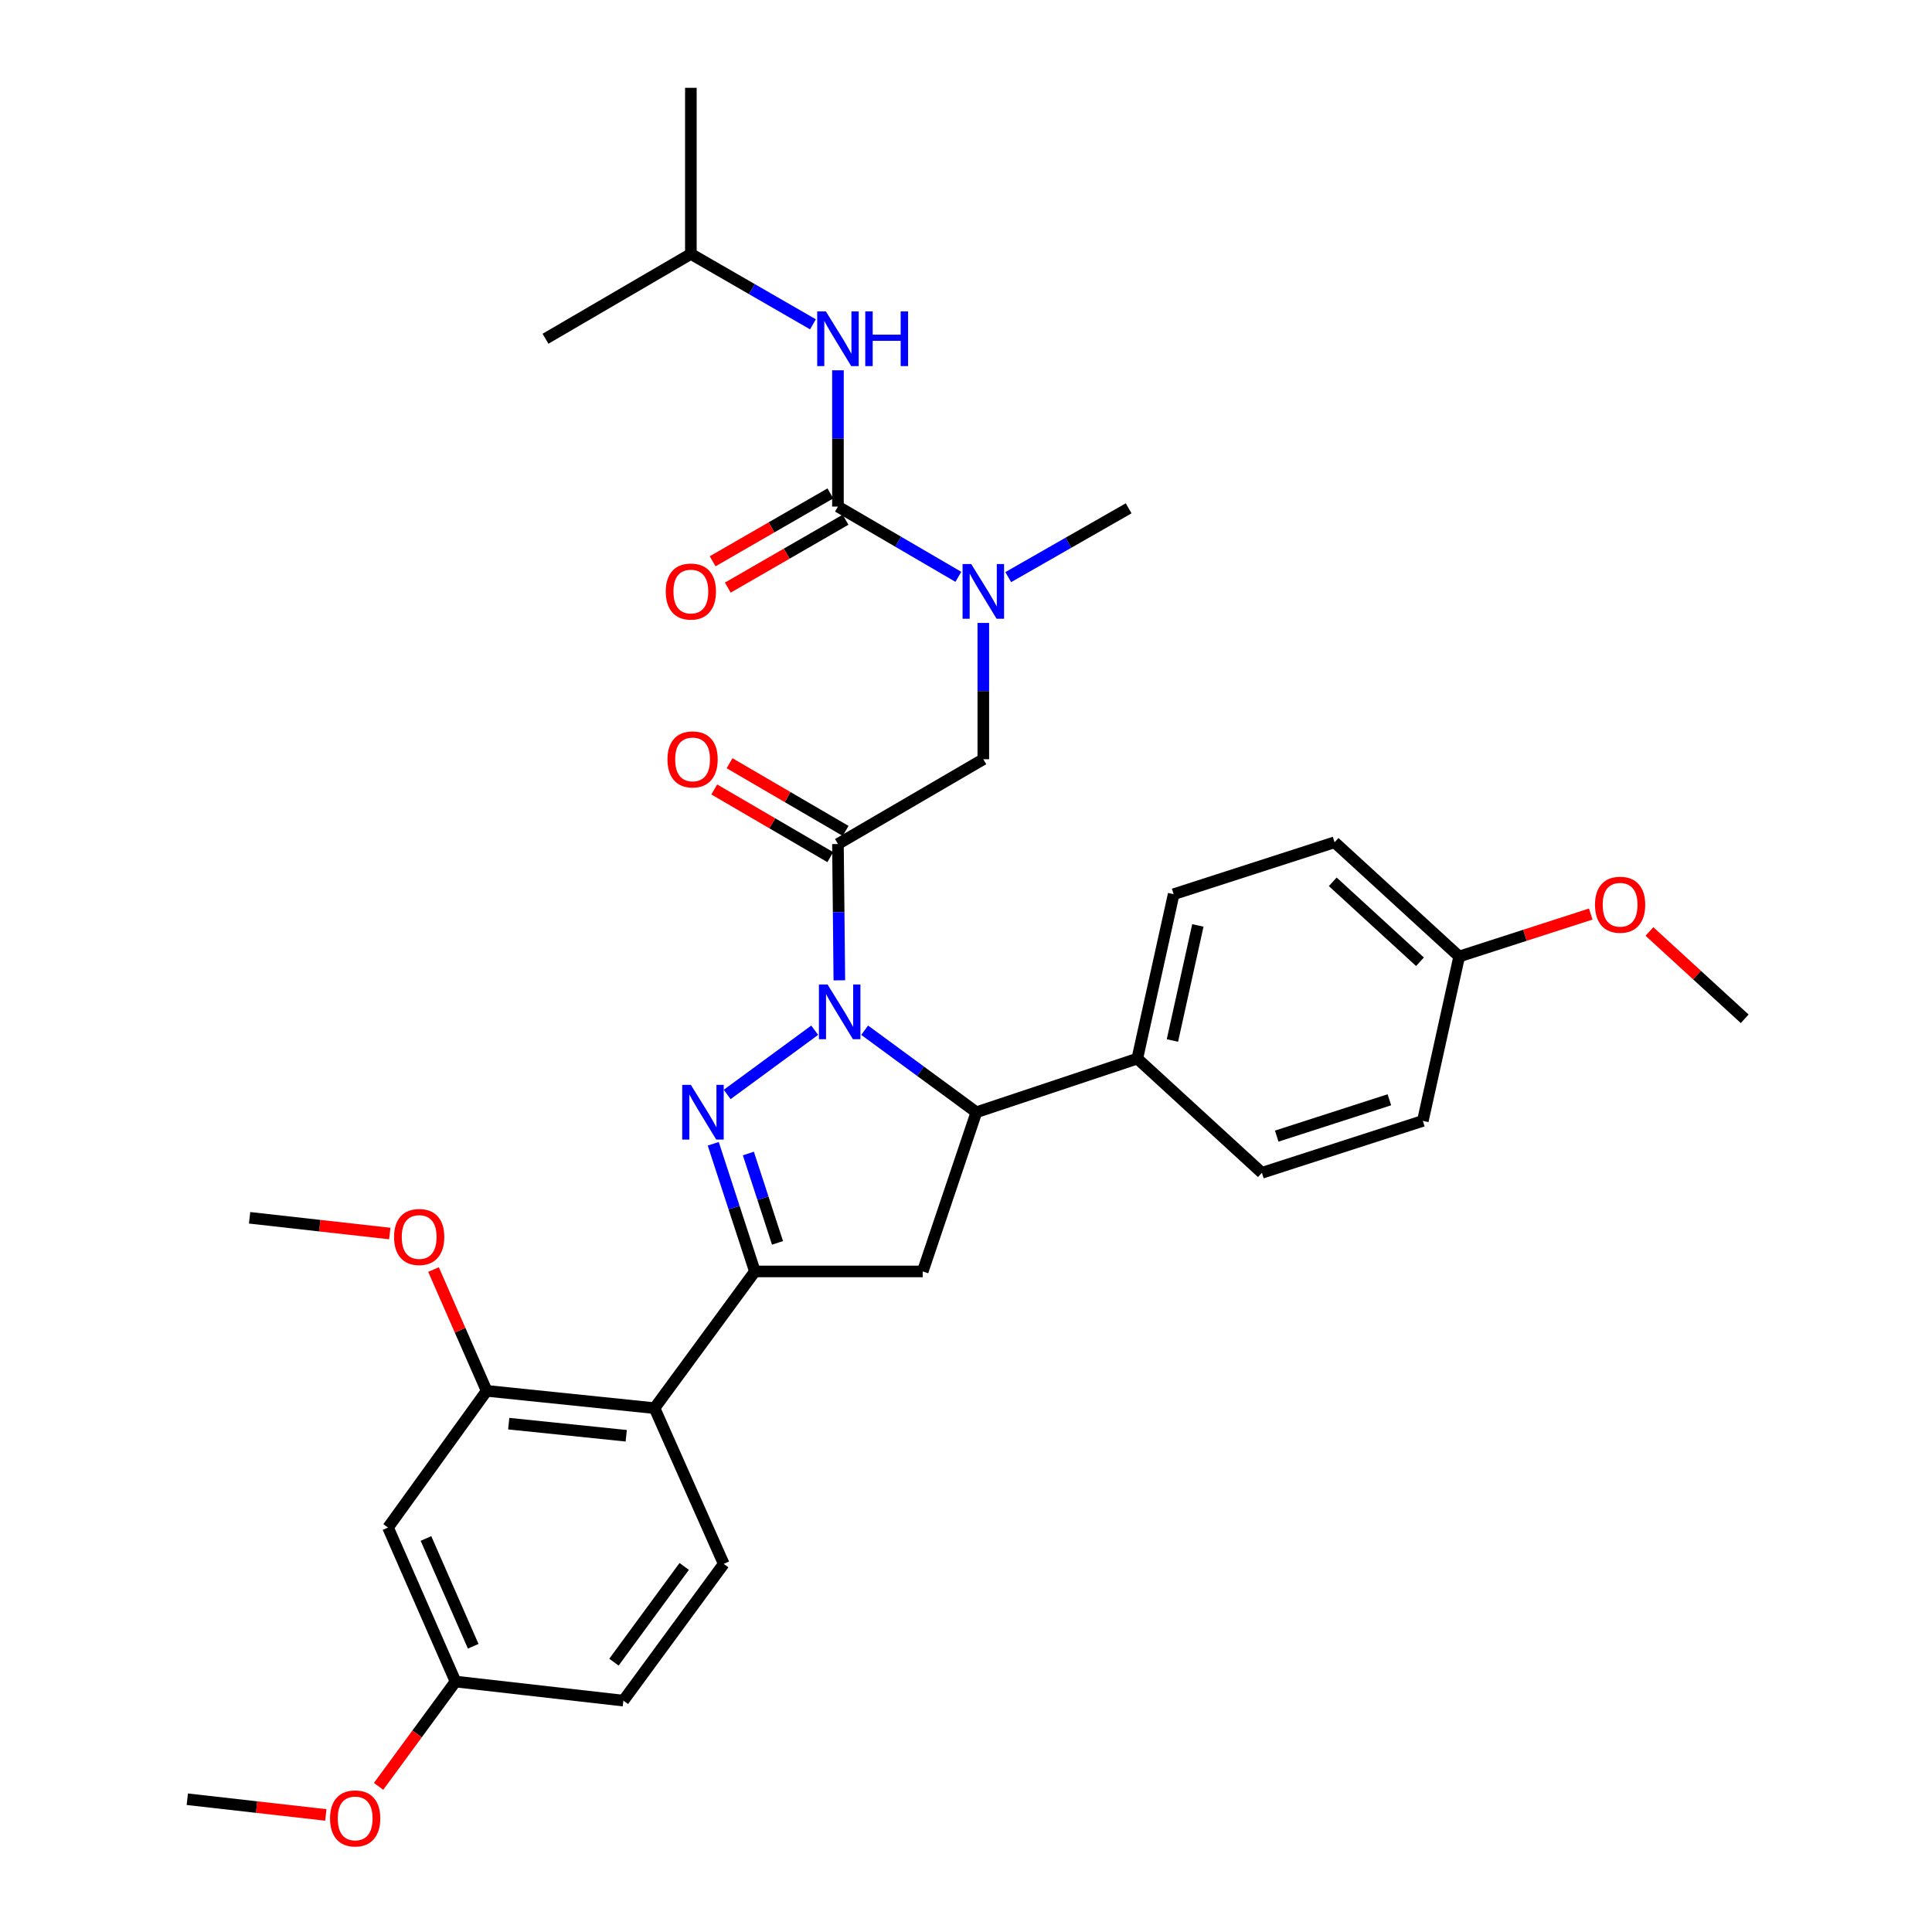 <?xml version='1.0' encoding='iso-8859-1'?>
<svg version='1.1' baseProfile='full'
              xmlns='http://www.w3.org/2000/svg'
                      xmlns:rdkit='http://www.rdkit.org/xml'
                      xmlns:xlink='http://www.w3.org/1999/xlink'
                  xml:space='preserve'
width='1000px' height='1000px' viewBox='0 0 1000 1000'>
<!-- END OF HEADER -->
<rect style='opacity:1.0;fill:#FFFFFF;stroke:none' width='1000' height='1000' x='0' y='0'> </rect>
<path class='bond-0' d='M 521.867,298.722 L 553.029,280.912' style='fill:none;fill-rule:evenodd;stroke:#0000FF;stroke-width:6px;stroke-linecap:butt;stroke-linejoin:miter;stroke-opacity:1' />
<path class='bond-0' d='M 553.029,280.912 L 584.191,263.103' style='fill:none;fill-rule:evenodd;stroke:#000000;stroke-width:6px;stroke-linecap:butt;stroke-linejoin:miter;stroke-opacity:1' />
<path class='bond-1' d='M 508.961,322.43 L 508.961,357.705' style='fill:none;fill-rule:evenodd;stroke:#0000FF;stroke-width:6px;stroke-linecap:butt;stroke-linejoin:miter;stroke-opacity:1' />
<path class='bond-1' d='M 508.961,357.705 L 508.961,392.979' style='fill:none;fill-rule:evenodd;stroke:#000000;stroke-width:6px;stroke-linecap:butt;stroke-linejoin:miter;stroke-opacity:1' />
<path class='bond-2' d='M 496.043,298.562 L 464.882,280.382' style='fill:none;fill-rule:evenodd;stroke:#0000FF;stroke-width:6px;stroke-linecap:butt;stroke-linejoin:miter;stroke-opacity:1' />
<path class='bond-2' d='M 464.882,280.382 L 433.721,262.203' style='fill:none;fill-rule:evenodd;stroke:#000000;stroke-width:6px;stroke-linecap:butt;stroke-linejoin:miter;stroke-opacity:1' />
<path class='bond-3' d='M 357.591,131.436 L 282.352,175.331' style='fill:none;fill-rule:evenodd;stroke:#000000;stroke-width:6px;stroke-linecap:butt;stroke-linejoin:miter;stroke-opacity:1' />
<path class='bond-4' d='M 357.591,131.436 L 357.591,45.455' style='fill:none;fill-rule:evenodd;stroke:#000000;stroke-width:6px;stroke-linecap:butt;stroke-linejoin:miter;stroke-opacity:1' />
<path class='bond-5' d='M 357.591,131.436 L 389.188,149.654' style='fill:none;fill-rule:evenodd;stroke:#000000;stroke-width:6px;stroke-linecap:butt;stroke-linejoin:miter;stroke-opacity:1' />
<path class='bond-5' d='M 389.188,149.654 L 420.784,167.872' style='fill:none;fill-rule:evenodd;stroke:#0000FF;stroke-width:6px;stroke-linecap:butt;stroke-linejoin:miter;stroke-opacity:1' />
<path class='bond-6' d='M 437.682,430.075 L 407.651,412.559' style='fill:none;fill-rule:evenodd;stroke:#000000;stroke-width:6px;stroke-linecap:butt;stroke-linejoin:miter;stroke-opacity:1' />
<path class='bond-6' d='M 407.651,412.559 L 377.62,395.042' style='fill:none;fill-rule:evenodd;stroke:#FF0000;stroke-width:6px;stroke-linecap:butt;stroke-linejoin:miter;stroke-opacity:1' />
<path class='bond-6' d='M 429.761,443.655 L 399.73,426.138' style='fill:none;fill-rule:evenodd;stroke:#000000;stroke-width:6px;stroke-linecap:butt;stroke-linejoin:miter;stroke-opacity:1' />
<path class='bond-6' d='M 399.73,426.138 L 369.699,408.622' style='fill:none;fill-rule:evenodd;stroke:#FF0000;stroke-width:6px;stroke-linecap:butt;stroke-linejoin:miter;stroke-opacity:1' />
<path class='bond-7' d='M 433.721,436.865 L 508.961,392.979' style='fill:none;fill-rule:evenodd;stroke:#000000;stroke-width:6px;stroke-linecap:butt;stroke-linejoin:miter;stroke-opacity:1' />
<path class='bond-8' d='M 433.721,436.865 L 434.083,472.14' style='fill:none;fill-rule:evenodd;stroke:#000000;stroke-width:6px;stroke-linecap:butt;stroke-linejoin:miter;stroke-opacity:1' />
<path class='bond-8' d='M 434.083,472.14 L 434.445,507.414' style='fill:none;fill-rule:evenodd;stroke:#0000FF;stroke-width:6px;stroke-linecap:butt;stroke-linejoin:miter;stroke-opacity:1' />
<path class='bond-9' d='M 433.721,262.203 L 433.721,226.933' style='fill:none;fill-rule:evenodd;stroke:#000000;stroke-width:6px;stroke-linecap:butt;stroke-linejoin:miter;stroke-opacity:1' />
<path class='bond-9' d='M 433.721,226.933 L 433.721,191.663' style='fill:none;fill-rule:evenodd;stroke:#0000FF;stroke-width:6px;stroke-linecap:butt;stroke-linejoin:miter;stroke-opacity:1' />
<path class='bond-10' d='M 429.795,255.394 L 399.329,272.96' style='fill:none;fill-rule:evenodd;stroke:#000000;stroke-width:6px;stroke-linecap:butt;stroke-linejoin:miter;stroke-opacity:1' />
<path class='bond-10' d='M 399.329,272.96 L 368.862,290.526' style='fill:none;fill-rule:evenodd;stroke:#FF0000;stroke-width:6px;stroke-linecap:butt;stroke-linejoin:miter;stroke-opacity:1' />
<path class='bond-10' d='M 437.647,269.013 L 407.181,286.579' style='fill:none;fill-rule:evenodd;stroke:#000000;stroke-width:6px;stroke-linecap:butt;stroke-linejoin:miter;stroke-opacity:1' />
<path class='bond-10' d='M 407.181,286.579 L 376.714,304.145' style='fill:none;fill-rule:evenodd;stroke:#FF0000;stroke-width:6px;stroke-linecap:butt;stroke-linejoin:miter;stroke-opacity:1' />
<path class='bond-11' d='M 447.547,533.242 L 476.459,554.468' style='fill:none;fill-rule:evenodd;stroke:#0000FF;stroke-width:6px;stroke-linecap:butt;stroke-linejoin:miter;stroke-opacity:1' />
<path class='bond-11' d='M 476.459,554.468 L 505.371,575.693' style='fill:none;fill-rule:evenodd;stroke:#000000;stroke-width:6px;stroke-linecap:butt;stroke-linejoin:miter;stroke-opacity:1' />
<path class='bond-12' d='M 421.678,533.242 L 376.386,566.492' style='fill:none;fill-rule:evenodd;stroke:#0000FF;stroke-width:6px;stroke-linecap:butt;stroke-linejoin:miter;stroke-opacity:1' />
<path class='bond-13' d='M 390.726,658.094 L 338.779,728.853' style='fill:none;fill-rule:evenodd;stroke:#000000;stroke-width:6px;stroke-linecap:butt;stroke-linejoin:miter;stroke-opacity:1' />
<path class='bond-14' d='M 390.726,658.094 L 477.607,658.094' style='fill:none;fill-rule:evenodd;stroke:#000000;stroke-width:6px;stroke-linecap:butt;stroke-linejoin:miter;stroke-opacity:1' />
<path class='bond-15' d='M 390.726,658.094 L 379.952,625.057' style='fill:none;fill-rule:evenodd;stroke:#000000;stroke-width:6px;stroke-linecap:butt;stroke-linejoin:miter;stroke-opacity:1' />
<path class='bond-15' d='M 379.952,625.057 L 369.178,592.02' style='fill:none;fill-rule:evenodd;stroke:#0000FF;stroke-width:6px;stroke-linecap:butt;stroke-linejoin:miter;stroke-opacity:1' />
<path class='bond-15' d='M 402.439,643.309 L 394.898,620.183' style='fill:none;fill-rule:evenodd;stroke:#000000;stroke-width:6px;stroke-linecap:butt;stroke-linejoin:miter;stroke-opacity:1' />
<path class='bond-15' d='M 394.898,620.183 L 387.356,597.057' style='fill:none;fill-rule:evenodd;stroke:#0000FF;stroke-width:6px;stroke-linecap:butt;stroke-linejoin:miter;stroke-opacity:1' />
<path class='bond-16' d='M 477.607,658.094 L 505.371,575.693' style='fill:none;fill-rule:evenodd;stroke:#000000;stroke-width:6px;stroke-linecap:butt;stroke-linejoin:miter;stroke-opacity:1' />
<path class='bond-17' d='M 505.371,575.693 L 588.672,547.929' style='fill:none;fill-rule:evenodd;stroke:#000000;stroke-width:6px;stroke-linecap:butt;stroke-linejoin:miter;stroke-opacity:1' />
<path class='bond-18' d='M 200.842,790.66 L 235.776,870.371' style='fill:none;fill-rule:evenodd;stroke:#000000;stroke-width:6px;stroke-linecap:butt;stroke-linejoin:miter;stroke-opacity:1' />
<path class='bond-18' d='M 220.48,796.307 L 244.934,852.104' style='fill:none;fill-rule:evenodd;stroke:#000000;stroke-width:6px;stroke-linecap:butt;stroke-linejoin:miter;stroke-opacity:1' />
<path class='bond-19' d='M 200.842,790.66 L 251.898,719.901' style='fill:none;fill-rule:evenodd;stroke:#000000;stroke-width:6px;stroke-linecap:butt;stroke-linejoin:miter;stroke-opacity:1' />
<path class='bond-20' d='M 235.776,870.371 L 322.657,880.24' style='fill:none;fill-rule:evenodd;stroke:#000000;stroke-width:6px;stroke-linecap:butt;stroke-linejoin:miter;stroke-opacity:1' />
<path class='bond-21' d='M 235.776,870.371 L 215.864,897.493' style='fill:none;fill-rule:evenodd;stroke:#000000;stroke-width:6px;stroke-linecap:butt;stroke-linejoin:miter;stroke-opacity:1' />
<path class='bond-21' d='M 215.864,897.493 L 195.953,924.616' style='fill:none;fill-rule:evenodd;stroke:#FF0000;stroke-width:6px;stroke-linecap:butt;stroke-linejoin:miter;stroke-opacity:1' />
<path class='bond-22' d='M 588.672,547.929 L 607.484,462.839' style='fill:none;fill-rule:evenodd;stroke:#000000;stroke-width:6px;stroke-linecap:butt;stroke-linejoin:miter;stroke-opacity:1' />
<path class='bond-22' d='M 606.843,538.559 L 620.011,478.996' style='fill:none;fill-rule:evenodd;stroke:#000000;stroke-width:6px;stroke-linecap:butt;stroke-linejoin:miter;stroke-opacity:1' />
<path class='bond-23' d='M 588.672,547.929 L 653.16,607.047' style='fill:none;fill-rule:evenodd;stroke:#000000;stroke-width:6px;stroke-linecap:butt;stroke-linejoin:miter;stroke-opacity:1' />
<path class='bond-24' d='M 755.272,495.083 L 690.775,435.965' style='fill:none;fill-rule:evenodd;stroke:#000000;stroke-width:6px;stroke-linecap:butt;stroke-linejoin:miter;stroke-opacity:1' />
<path class='bond-24' d='M 734.976,497.804 L 689.828,456.422' style='fill:none;fill-rule:evenodd;stroke:#000000;stroke-width:6px;stroke-linecap:butt;stroke-linejoin:miter;stroke-opacity:1' />
<path class='bond-25' d='M 755.272,495.083 L 789.324,484.096' style='fill:none;fill-rule:evenodd;stroke:#000000;stroke-width:6px;stroke-linecap:butt;stroke-linejoin:miter;stroke-opacity:1' />
<path class='bond-25' d='M 789.324,484.096 L 823.376,473.11' style='fill:none;fill-rule:evenodd;stroke:#FF0000;stroke-width:6px;stroke-linecap:butt;stroke-linejoin:miter;stroke-opacity:1' />
<path class='bond-26' d='M 755.272,495.083 L 736.46,580.173' style='fill:none;fill-rule:evenodd;stroke:#000000;stroke-width:6px;stroke-linecap:butt;stroke-linejoin:miter;stroke-opacity:1' />
<path class='bond-27' d='M 607.484,462.839 L 690.775,435.965' style='fill:none;fill-rule:evenodd;stroke:#000000;stroke-width:6px;stroke-linecap:butt;stroke-linejoin:miter;stroke-opacity:1' />
<path class='bond-28' d='M 653.16,607.047 L 736.46,580.173' style='fill:none;fill-rule:evenodd;stroke:#000000;stroke-width:6px;stroke-linecap:butt;stroke-linejoin:miter;stroke-opacity:1' />
<path class='bond-28' d='M 660.828,588.054 L 719.139,569.243' style='fill:none;fill-rule:evenodd;stroke:#000000;stroke-width:6px;stroke-linecap:butt;stroke-linejoin:miter;stroke-opacity:1' />
<path class='bond-29' d='M 853.751,482.132 L 878.402,504.729' style='fill:none;fill-rule:evenodd;stroke:#FF0000;stroke-width:6px;stroke-linecap:butt;stroke-linejoin:miter;stroke-opacity:1' />
<path class='bond-29' d='M 878.402,504.729 L 903.052,527.327' style='fill:none;fill-rule:evenodd;stroke:#000000;stroke-width:6px;stroke-linecap:butt;stroke-linejoin:miter;stroke-opacity:1' />
<path class='bond-30' d='M 322.657,880.24 L 374.604,809.463' style='fill:none;fill-rule:evenodd;stroke:#000000;stroke-width:6px;stroke-linecap:butt;stroke-linejoin:miter;stroke-opacity:1' />
<path class='bond-30' d='M 317.776,860.322 L 354.139,810.778' style='fill:none;fill-rule:evenodd;stroke:#000000;stroke-width:6px;stroke-linecap:butt;stroke-linejoin:miter;stroke-opacity:1' />
<path class='bond-31' d='M 374.604,809.463 L 338.779,728.853' style='fill:none;fill-rule:evenodd;stroke:#000000;stroke-width:6px;stroke-linecap:butt;stroke-linejoin:miter;stroke-opacity:1' />
<path class='bond-32' d='M 338.779,728.853 L 251.898,719.901' style='fill:none;fill-rule:evenodd;stroke:#000000;stroke-width:6px;stroke-linecap:butt;stroke-linejoin:miter;stroke-opacity:1' />
<path class='bond-32' d='M 324.136,743.148 L 263.319,736.882' style='fill:none;fill-rule:evenodd;stroke:#000000;stroke-width:6px;stroke-linecap:butt;stroke-linejoin:miter;stroke-opacity:1' />
<path class='bond-33' d='M 251.898,719.901 L 238.142,688.509' style='fill:none;fill-rule:evenodd;stroke:#000000;stroke-width:6px;stroke-linecap:butt;stroke-linejoin:miter;stroke-opacity:1' />
<path class='bond-33' d='M 238.142,688.509 L 224.385,657.117' style='fill:none;fill-rule:evenodd;stroke:#FF0000;stroke-width:6px;stroke-linecap:butt;stroke-linejoin:miter;stroke-opacity:1' />
<path class='bond-34' d='M 168.643,939.408 L 132.795,935.343' style='fill:none;fill-rule:evenodd;stroke:#FF0000;stroke-width:6px;stroke-linecap:butt;stroke-linejoin:miter;stroke-opacity:1' />
<path class='bond-34' d='M 132.795,935.343 L 96.948,931.279' style='fill:none;fill-rule:evenodd;stroke:#000000;stroke-width:6px;stroke-linecap:butt;stroke-linejoin:miter;stroke-opacity:1' />
<path class='bond-35' d='M 201.756,638.475 L 165.474,634.402' style='fill:none;fill-rule:evenodd;stroke:#FF0000;stroke-width:6px;stroke-linecap:butt;stroke-linejoin:miter;stroke-opacity:1' />
<path class='bond-35' d='M 165.474,634.402 L 129.192,630.33' style='fill:none;fill-rule:evenodd;stroke:#000000;stroke-width:6px;stroke-linecap:butt;stroke-linejoin:miter;stroke-opacity:1' />
<path  class='atom-0' d='M 502.701 291.938
L 511.981 306.938
Q 512.901 308.418, 514.381 311.098
Q 515.861 313.778, 515.941 313.938
L 515.941 291.938
L 519.701 291.938
L 519.701 320.258
L 515.821 320.258
L 505.861 303.858
Q 504.701 301.938, 503.461 299.738
Q 502.261 297.538, 501.901 296.858
L 501.901 320.258
L 498.221 320.258
L 498.221 291.938
L 502.701 291.938
' fill='#0000FF'/>
<path  class='atom-3' d='M 345.482 393.059
Q 345.482 386.259, 348.842 382.459
Q 352.202 378.659, 358.482 378.659
Q 364.762 378.659, 368.122 382.459
Q 371.482 386.259, 371.482 393.059
Q 371.482 399.939, 368.082 403.859
Q 364.682 407.739, 358.482 407.739
Q 352.242 407.739, 348.842 403.859
Q 345.482 399.979, 345.482 393.059
M 358.482 404.539
Q 362.802 404.539, 365.122 401.659
Q 367.482 398.739, 367.482 393.059
Q 367.482 387.499, 365.122 384.699
Q 362.802 381.859, 358.482 381.859
Q 354.162 381.859, 351.802 384.659
Q 349.482 387.459, 349.482 393.059
Q 349.482 398.779, 351.802 401.659
Q 354.162 404.539, 358.482 404.539
' fill='#FF0000'/>
<path  class='atom-6' d='M 427.461 161.171
L 436.741 176.171
Q 437.661 177.651, 439.141 180.331
Q 440.621 183.011, 440.701 183.171
L 440.701 161.171
L 444.461 161.171
L 444.461 189.491
L 440.581 189.491
L 430.621 173.091
Q 429.461 171.171, 428.221 168.971
Q 427.021 166.771, 426.661 166.091
L 426.661 189.491
L 422.981 189.491
L 422.981 161.171
L 427.461 161.171
' fill='#0000FF'/>
<path  class='atom-6' d='M 447.861 161.171
L 451.701 161.171
L 451.701 173.211
L 466.181 173.211
L 466.181 161.171
L 470.021 161.171
L 470.021 189.491
L 466.181 189.491
L 466.181 176.411
L 451.701 176.411
L 451.701 189.491
L 447.861 189.491
L 447.861 161.171
' fill='#0000FF'/>
<path  class='atom-7' d='M 344.591 306.178
Q 344.591 299.378, 347.951 295.578
Q 351.311 291.778, 357.591 291.778
Q 363.871 291.778, 367.231 295.578
Q 370.591 299.378, 370.591 306.178
Q 370.591 313.058, 367.191 316.978
Q 363.791 320.858, 357.591 320.858
Q 351.351 320.858, 347.951 316.978
Q 344.591 313.098, 344.591 306.178
M 357.591 317.658
Q 361.911 317.658, 364.231 314.778
Q 366.591 311.858, 366.591 306.178
Q 366.591 300.618, 364.231 297.818
Q 361.911 294.978, 357.591 294.978
Q 353.271 294.978, 350.911 297.778
Q 348.591 300.578, 348.591 306.178
Q 348.591 311.898, 350.911 314.778
Q 353.271 317.658, 357.591 317.658
' fill='#FF0000'/>
<path  class='atom-11' d='M 428.352 509.586
L 437.632 524.586
Q 438.552 526.066, 440.032 528.746
Q 441.512 531.426, 441.592 531.586
L 441.592 509.586
L 445.352 509.586
L 445.352 537.906
L 441.472 537.906
L 431.512 521.506
Q 430.352 519.586, 429.112 517.386
Q 427.912 515.186, 427.552 514.506
L 427.552 537.906
L 423.872 537.906
L 423.872 509.586
L 428.352 509.586
' fill='#0000FF'/>
<path  class='atom-15' d='M 357.593 561.533
L 366.873 576.533
Q 367.793 578.013, 369.273 580.693
Q 370.753 583.373, 370.833 583.533
L 370.833 561.533
L 374.593 561.533
L 374.593 589.853
L 370.713 589.853
L 360.753 573.453
Q 359.593 571.533, 358.353 569.333
Q 357.153 567.133, 356.793 566.453
L 356.793 589.853
L 353.113 589.853
L 353.113 561.533
L 357.593 561.533
' fill='#0000FF'/>
<path  class='atom-24' d='M 825.564 468.29
Q 825.564 461.49, 828.924 457.69
Q 832.284 453.89, 838.564 453.89
Q 844.844 453.89, 848.204 457.69
Q 851.564 461.49, 851.564 468.29
Q 851.564 475.17, 848.164 479.09
Q 844.764 482.97, 838.564 482.97
Q 832.324 482.97, 828.924 479.09
Q 825.564 475.21, 825.564 468.29
M 838.564 479.77
Q 842.884 479.77, 845.204 476.89
Q 847.564 473.97, 847.564 468.29
Q 847.564 462.73, 845.204 459.93
Q 842.884 457.09, 838.564 457.09
Q 834.244 457.09, 831.884 459.89
Q 829.564 462.69, 829.564 468.29
Q 829.564 474.01, 831.884 476.89
Q 834.244 479.77, 838.564 479.77
' fill='#FF0000'/>
<path  class='atom-30' d='M 170.829 941.21
Q 170.829 934.41, 174.189 930.61
Q 177.549 926.81, 183.829 926.81
Q 190.109 926.81, 193.469 930.61
Q 196.829 934.41, 196.829 941.21
Q 196.829 948.09, 193.429 952.01
Q 190.029 955.89, 183.829 955.89
Q 177.589 955.89, 174.189 952.01
Q 170.829 948.13, 170.829 941.21
M 183.829 952.69
Q 188.149 952.69, 190.469 949.81
Q 192.829 946.89, 192.829 941.21
Q 192.829 935.65, 190.469 932.85
Q 188.149 930.01, 183.829 930.01
Q 179.509 930.01, 177.149 932.81
Q 174.829 935.61, 174.829 941.21
Q 174.829 946.93, 177.149 949.81
Q 179.509 952.69, 183.829 952.69
' fill='#FF0000'/>
<path  class='atom-32' d='M 203.964 640.262
Q 203.964 633.462, 207.324 629.662
Q 210.684 625.862, 216.964 625.862
Q 223.244 625.862, 226.604 629.662
Q 229.964 633.462, 229.964 640.262
Q 229.964 647.142, 226.564 651.062
Q 223.164 654.942, 216.964 654.942
Q 210.724 654.942, 207.324 651.062
Q 203.964 647.182, 203.964 640.262
M 216.964 651.742
Q 221.284 651.742, 223.604 648.862
Q 225.964 645.942, 225.964 640.262
Q 225.964 634.702, 223.604 631.902
Q 221.284 629.062, 216.964 629.062
Q 212.644 629.062, 210.284 631.862
Q 207.964 634.662, 207.964 640.262
Q 207.964 645.982, 210.284 648.862
Q 212.644 651.742, 216.964 651.742
' fill='#FF0000'/>
</svg>
